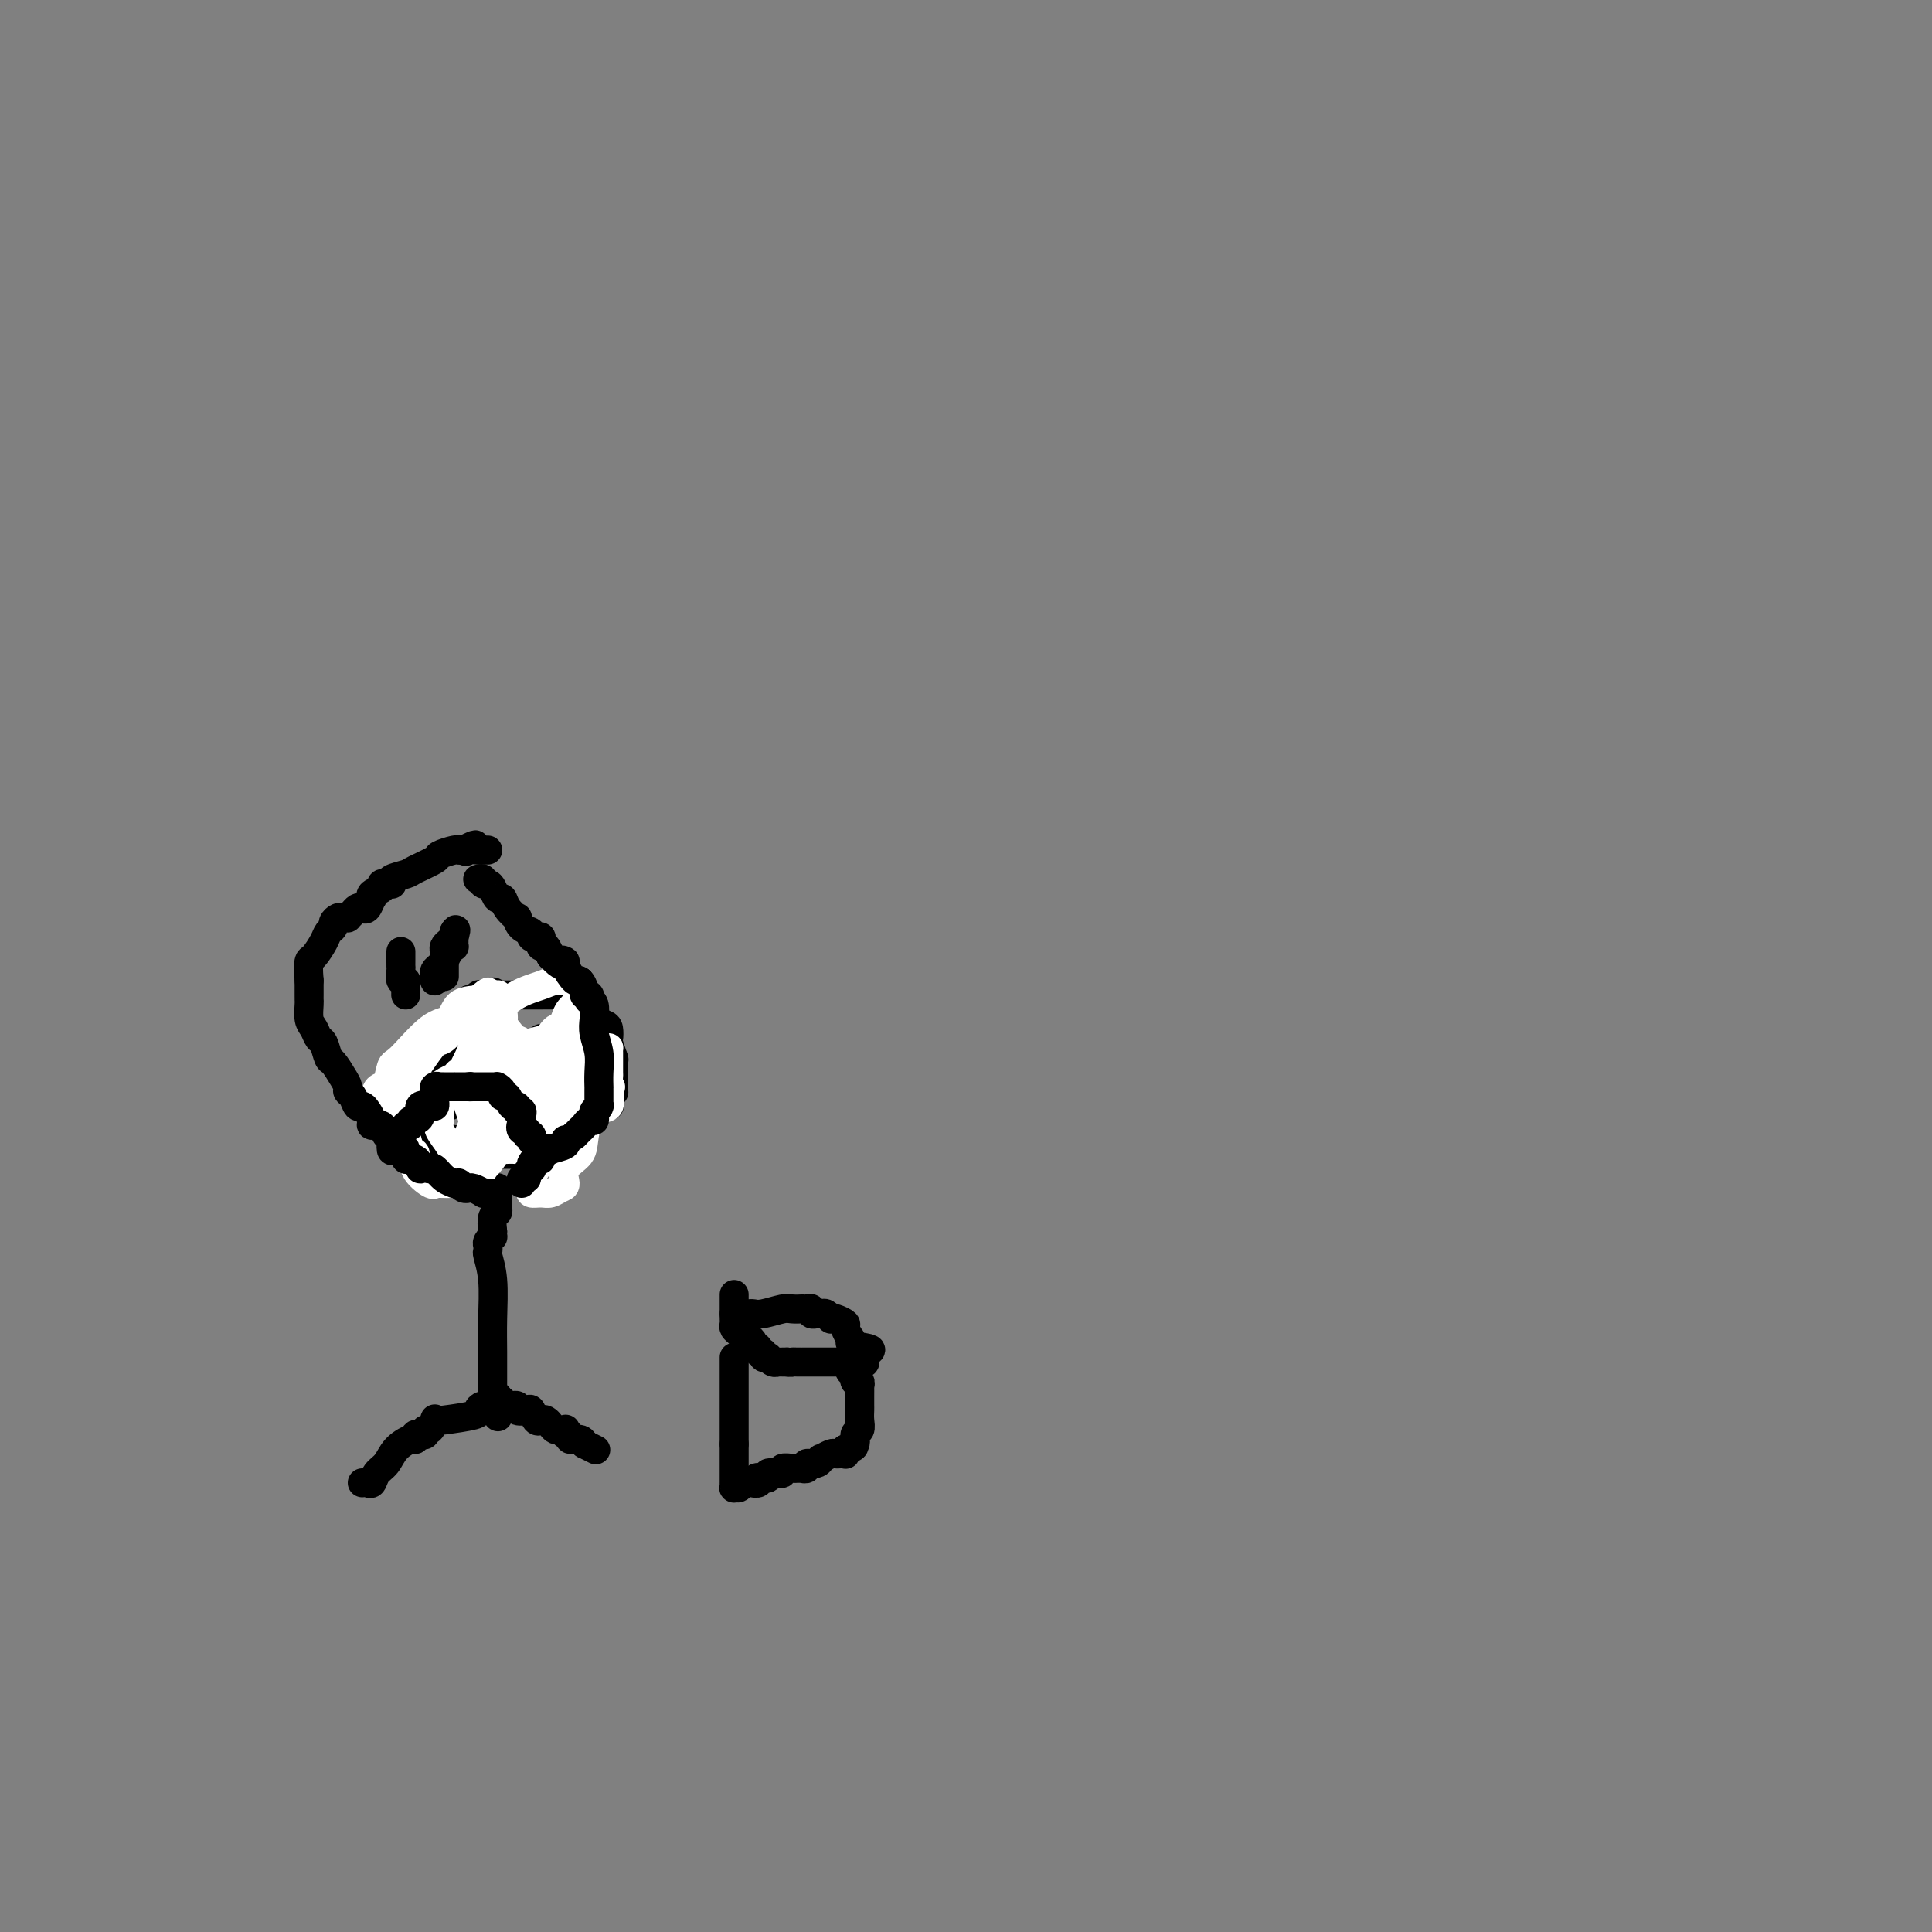 <svg viewBox='0 0 400 400' version='1.1' xmlns='http://www.w3.org/2000/svg' xmlns:xlink='http://www.w3.org/1999/xlink'><rect x="0" y="0" width="400" height="400" fill="#808080" stroke="none"/><g fill='none' stroke='#000000' stroke-width='6' stroke-linecap='round' stroke-linejoin='round'><path d='M90,214c-0.061,-0.444 -0.122,-0.889 0,-1c0.122,-0.111 0.428,0.110 1,0c0.572,-0.110 1.410,-0.552 2,-1c0.590,-0.448 0.932,-0.904 1,-1c0.068,-0.096 -0.140,0.167 0,0c0.140,-0.167 0.626,-0.766 1,-1c0.374,-0.234 0.635,-0.105 1,0c0.365,0.105 0.832,0.186 1,0c0.168,-0.186 0.035,-0.637 0,-1c-0.035,-0.363 0.028,-0.637 0,-1c-0.028,-0.363 -0.147,-0.815 0,-1c0.147,-0.185 0.561,-0.102 1,0c0.439,0.102 0.905,0.223 1,0c0.095,-0.223 -0.181,-0.792 0,-1c0.181,-0.208 0.818,-0.056 1,0c0.182,0.056 -0.091,0.016 0,0c0.091,-0.016 0.545,-0.008 1,0'/><path d='M101,206c1.870,-1.238 1.044,-0.332 1,0c-0.044,0.332 0.695,0.089 1,0c0.305,-0.089 0.177,-0.024 0,0c-0.177,0.024 -0.402,0.006 0,0c0.402,-0.006 1.433,-0.002 2,0c0.567,0.002 0.672,0.000 1,0c0.328,-0.000 0.879,-0.000 1,0c0.121,0.000 -0.188,0.000 0,0c0.188,-0.000 0.875,0.000 1,0c0.125,-0.000 -0.311,-0.000 0,0c0.311,0.000 1.369,0.000 2,0c0.631,-0.000 0.834,-0.001 1,0c0.166,0.001 0.295,0.004 1,0c0.705,-0.004 1.986,-0.016 3,0c1.014,0.016 1.759,0.060 2,0c0.241,-0.060 -0.023,-0.224 0,0c0.023,0.224 0.335,0.834 1,1c0.665,0.166 1.685,-0.114 2,0c0.315,0.114 -0.075,0.622 0,1c0.075,0.378 0.615,0.626 1,1c0.385,0.374 0.615,0.872 1,1c0.385,0.128 0.927,-0.116 1,0c0.073,0.116 -0.321,0.592 0,1c0.321,0.408 1.358,0.747 2,1c0.642,0.253 0.890,0.419 1,1c0.110,0.581 0.081,1.579 0,2c-0.081,0.421 -0.214,0.267 0,1c0.214,0.733 0.775,2.352 1,3c0.225,0.648 0.112,0.324 0,0'/><path d='M127,219c0.155,1.122 0.041,0.927 0,1c-0.041,0.073 -0.011,0.415 0,1c0.011,0.585 0.003,1.414 0,2c-0.003,0.586 0.000,0.928 0,1c-0.000,0.072 -0.004,-0.126 0,0c0.004,0.126 0.015,0.576 0,1c-0.015,0.424 -0.055,0.821 0,1c0.055,0.179 0.204,0.138 0,0c-0.204,-0.138 -0.763,-0.374 -1,0c-0.237,0.374 -0.154,1.357 0,2c0.154,0.643 0.378,0.946 0,1c-0.378,0.054 -1.358,-0.140 -2,0c-0.642,0.140 -0.946,0.615 -1,1c-0.054,0.385 0.140,0.680 0,1c-0.140,0.320 -0.615,0.663 -1,1c-0.385,0.337 -0.679,0.666 -1,1c-0.321,0.334 -0.671,0.671 -1,1c-0.329,0.329 -0.639,0.648 -1,1c-0.361,0.352 -0.772,0.735 -1,1c-0.228,0.265 -0.273,0.410 -1,1c-0.727,0.590 -2.134,1.623 -3,2c-0.866,0.377 -1.189,0.098 -2,0c-0.811,-0.098 -2.111,-0.016 -4,0c-1.889,0.016 -4.369,-0.033 -5,0c-0.631,0.033 0.585,0.150 0,0c-0.585,-0.150 -2.971,-0.566 -4,-1c-1.029,-0.434 -0.700,-0.886 -1,-1c-0.300,-0.114 -1.229,0.110 -2,0c-0.771,-0.110 -1.386,-0.555 -2,-1'/><path d='M94,236c-2.848,-0.476 0.033,-0.166 0,0c-0.033,0.166 -2.979,0.189 -4,0c-1.021,-0.189 -0.116,-0.590 0,-1c0.116,-0.410 -0.558,-0.828 -1,-1c-0.442,-0.172 -0.653,-0.098 -1,0c-0.347,0.098 -0.829,0.219 -1,0c-0.171,-0.219 -0.032,-0.780 0,-1c0.032,-0.220 -0.044,-0.101 0,0c0.044,0.101 0.208,0.182 0,0c-0.208,-0.182 -0.788,-0.627 -1,-1c-0.212,-0.373 -0.057,-0.674 0,-1c0.057,-0.326 0.015,-0.679 0,-1c-0.015,-0.321 -0.004,-0.612 0,-1c0.004,-0.388 0.001,-0.874 0,-1c-0.001,-0.126 0.000,0.107 0,0c-0.000,-0.107 -0.001,-0.555 0,-1c0.001,-0.445 0.004,-0.889 0,-1c-0.004,-0.111 -0.015,0.110 0,0c0.015,-0.110 0.057,-0.550 0,-1c-0.057,-0.450 -0.212,-0.908 0,-1c0.212,-0.092 0.793,0.183 1,0c0.207,-0.183 0.042,-0.822 0,-1c-0.042,-0.178 0.040,0.107 0,0c-0.040,-0.107 -0.203,-0.606 0,-1c0.203,-0.394 0.772,-0.684 1,-1c0.228,-0.316 0.114,-0.658 0,-1'/><path d='M88,220c0.266,-2.084 -0.069,-1.294 0,-1c0.069,0.294 0.543,0.093 1,0c0.457,-0.093 0.896,-0.078 1,0c0.104,0.078 -0.126,0.218 0,0c0.126,-0.218 0.608,-0.794 1,-1c0.392,-0.206 0.695,-0.043 1,0c0.305,0.043 0.611,-0.034 1,0c0.389,0.034 0.861,0.179 1,0c0.139,-0.179 -0.054,-0.683 0,-1c0.054,-0.317 0.354,-0.448 1,-1c0.646,-0.552 1.638,-1.525 2,-2c0.362,-0.475 0.093,-0.453 0,-1c-0.093,-0.547 -0.011,-1.663 0,-2c0.011,-0.337 -0.049,0.106 0,0c0.049,-0.106 0.205,-0.759 0,-1c-0.205,-0.241 -0.773,-0.069 -1,0c-0.227,0.069 -0.114,0.034 0,0'/><path d='M103,246c-0.000,-0.089 -0.000,-0.179 0,0c0.000,0.179 0.001,0.626 0,1c-0.001,0.374 -0.004,0.676 0,1c0.004,0.324 0.015,0.670 0,1c-0.015,0.330 -0.056,0.645 0,1c0.056,0.355 0.207,0.749 0,1c-0.207,0.251 -0.774,0.357 -1,1c-0.226,0.643 -0.113,1.821 0,3'/><path d='M102,255c-0.094,1.570 0.170,0.996 0,1c-0.170,0.004 -0.774,0.588 -1,1c-0.226,0.412 -0.075,0.653 0,1c0.075,0.347 0.073,0.801 0,1c-0.073,0.199 -0.216,0.145 0,1c0.216,0.855 0.790,2.621 1,5c0.210,2.379 0.056,5.373 0,8c-0.056,2.627 -0.015,4.889 0,7c0.015,2.111 0.003,4.072 0,5c-0.003,0.928 0.003,0.822 0,1c-0.003,0.178 -0.015,0.640 0,1c0.015,0.360 0.056,0.619 0,1c-0.056,0.381 -0.211,0.886 0,1c0.211,0.114 0.788,-0.162 1,0c0.212,0.162 0.061,0.760 0,1c-0.061,0.240 -0.030,0.120 0,0'/><path d='M103,290c0.167,5.833 0.083,2.917 0,0'/><path d='M103,290c0.374,-0.121 0.748,-0.242 1,0c0.252,0.242 0.382,0.847 1,1c0.618,0.153 1.724,-0.148 2,0c0.276,0.148 -0.277,0.744 0,1c0.277,0.256 1.384,0.173 2,0c0.616,-0.173 0.743,-0.436 1,0c0.257,0.436 0.646,1.571 1,2c0.354,0.429 0.672,0.153 1,0c0.328,-0.153 0.666,-0.184 1,0c0.334,0.184 0.664,0.584 1,1c0.336,0.416 0.677,0.848 1,1c0.323,0.152 0.627,0.026 1,0c0.373,-0.026 0.816,0.050 1,0c0.184,-0.050 0.108,-0.224 0,0c-0.108,0.224 -0.250,0.847 0,1c0.250,0.153 0.892,-0.165 1,0c0.108,0.165 -0.317,0.814 0,1c0.317,0.186 1.376,-0.090 2,0c0.624,0.090 0.812,0.545 1,1'/><path d='M121,299c3.244,1.622 2.356,1.178 2,1c-0.356,-0.178 -0.178,-0.089 0,0'/><path d='M103,291c-1.141,-0.091 -2.281,-0.181 -3,0c-0.719,0.181 -1.015,0.635 -1,1c0.015,0.365 0.341,0.642 -1,1c-1.341,0.358 -4.349,0.799 -6,1c-1.651,0.201 -1.944,0.163 -2,0c-0.056,-0.163 0.124,-0.450 0,0c-0.124,0.450 -0.554,1.638 -1,2c-0.446,0.362 -0.908,-0.100 -1,0c-0.092,0.100 0.186,0.763 0,1c-0.186,0.237 -0.836,0.048 -1,0c-0.164,-0.048 0.156,0.045 0,0c-0.156,-0.045 -0.790,-0.226 -1,0c-0.210,0.226 0.004,0.861 0,1c-0.004,0.139 -0.225,-0.218 -1,0c-0.775,0.218 -2.105,1.011 -3,2c-0.895,0.989 -1.354,2.174 -2,3c-0.646,0.826 -1.480,1.293 -2,2c-0.520,0.707 -0.727,1.653 -1,2c-0.273,0.347 -0.612,0.093 -1,0c-0.388,-0.093 -0.825,-0.027 -1,0c-0.175,0.027 -0.087,0.013 0,0'/><path d='M103,216c-0.002,0.333 -0.004,0.667 0,1c0.004,0.333 0.015,0.667 0,1c-0.015,0.333 -0.057,0.665 0,1c0.057,0.335 0.211,0.672 0,1c-0.211,0.328 -0.789,0.647 -1,1c-0.211,0.353 -0.057,0.738 0,1c0.057,0.262 0.015,0.399 0,1c-0.015,0.601 -0.004,1.666 0,2c0.004,0.334 0.001,-0.065 0,0c-0.001,0.065 -0.000,0.592 0,1c0.000,0.408 0.000,0.697 0,1c-0.000,0.303 -0.000,0.620 0,1c0.000,0.380 0.000,0.823 0,1c-0.000,0.177 -0.000,0.089 0,0'/><path d='M102,229c-0.167,2.167 -0.083,1.083 0,0'/><path d='M112,215c0.000,0.447 0.000,0.894 0,1c0.000,0.106 0.000,-0.129 0,0c0.000,0.129 0.000,0.623 0,1c-0.000,0.377 0.000,0.637 0,1c0.000,0.363 -0.000,0.828 0,1c0.000,0.172 0.000,0.049 0,0c0.000,-0.049 0.000,-0.025 0,0'/><path d='M112,219c0.000,0.879 0.000,1.076 0,1c-0.000,-0.076 -0.000,-0.424 0,0c0.000,0.424 0.000,1.622 0,2c-0.000,0.378 -0.000,-0.064 0,0c0.000,0.064 0.000,0.633 0,1c-0.000,0.367 -0.000,0.532 0,1c0.000,0.468 0.000,1.238 0,2c-0.000,0.762 -0.001,1.515 0,2c0.001,0.485 0.004,0.703 0,1c-0.004,0.297 -0.015,0.672 0,1c0.015,0.328 0.057,0.610 0,1c-0.057,0.390 -0.211,0.888 0,1c0.211,0.112 0.788,-0.162 1,0c0.212,0.162 0.061,0.761 0,1c-0.061,0.239 -0.030,0.120 0,0'/><path d='M90,233c0.002,-0.188 0.004,-0.376 0,-1c-0.004,-0.624 -0.015,-1.684 0,-2c0.015,-0.316 0.056,0.111 0,0c-0.056,-0.111 -0.208,-0.762 0,-1c0.208,-0.238 0.777,-0.063 1,0c0.223,0.063 0.101,0.014 0,0c-0.101,-0.014 -0.182,0.007 0,0c0.182,-0.007 0.626,-0.040 1,0c0.374,0.040 0.678,0.154 1,0c0.322,-0.154 0.661,-0.577 1,-1'/><path d='M94,228c0.636,-0.713 0.226,0.005 0,0c-0.226,-0.005 -0.266,-0.734 0,-1c0.266,-0.266 0.840,-0.069 1,0c0.160,0.069 -0.093,0.011 0,0c0.093,-0.011 0.533,0.025 1,0c0.467,-0.025 0.961,-0.112 1,0c0.039,0.112 -0.378,0.422 0,0c0.378,-0.422 1.550,-1.577 2,-2c0.450,-0.423 0.176,-0.113 0,0c-0.176,0.113 -0.255,0.030 0,0c0.255,-0.030 0.843,-0.008 1,0c0.157,0.008 -0.116,0.002 0,0c0.116,-0.002 0.623,-0.002 1,0c0.377,0.002 0.626,0.004 1,0c0.374,-0.004 0.874,-0.015 1,0c0.126,0.015 -0.121,0.056 0,0c0.121,-0.056 0.609,-0.207 1,0c0.391,0.207 0.683,0.774 1,1c0.317,0.226 0.658,0.113 1,0'/><path d='M106,226c2.034,-0.415 1.118,-0.451 1,0c-0.118,0.451 0.561,1.389 1,2c0.439,0.611 0.638,0.896 1,1c0.362,0.104 0.885,0.028 1,0c0.115,-0.028 -0.180,-0.007 0,0c0.180,0.007 0.836,0.002 1,0c0.164,-0.002 -0.163,-0.001 0,0c0.163,0.001 0.817,0.000 1,0c0.183,-0.000 -0.106,-0.000 0,0c0.106,0.000 0.607,0.000 1,0c0.393,-0.000 0.679,-0.000 1,0c0.321,0.000 0.677,0.000 1,0c0.323,-0.000 0.612,-0.000 1,0c0.388,0.000 0.873,0.000 1,0c0.127,-0.000 -0.106,-0.001 0,0c0.106,0.001 0.550,0.003 1,0c0.450,-0.003 0.904,-0.011 1,0c0.096,0.011 -0.166,0.041 0,0c0.166,-0.041 0.762,-0.155 1,0c0.238,0.155 0.119,0.577 0,1'/><path d='M155,272c0.306,-0.030 0.611,-0.061 1,0c0.389,0.061 0.860,0.212 2,0c1.140,-0.212 2.949,-0.789 4,-1c1.051,-0.211 1.343,-0.058 2,0c0.657,0.058 1.677,0.019 2,0c0.323,-0.019 -0.053,-0.019 0,0c0.053,0.019 0.535,0.058 1,0c0.465,-0.058 0.912,-0.211 1,0c0.088,0.211 -0.184,0.788 0,1c0.184,0.212 0.824,0.061 1,0c0.176,-0.061 -0.111,-0.030 0,0c0.111,0.030 0.620,0.060 1,0c0.380,-0.060 0.631,-0.209 1,0c0.369,0.209 0.854,0.776 1,1c0.146,0.224 -0.048,0.106 0,0c0.048,-0.106 0.339,-0.201 1,0c0.661,0.201 1.694,0.697 2,1c0.306,0.303 -0.114,0.411 0,1c0.114,0.589 0.761,1.659 1,2c0.239,0.341 0.068,-0.045 0,0c-0.068,0.045 -0.034,0.523 0,1'/></g>
<g fill='none' stroke='#FFFFFF' stroke-width='6' stroke-linecap='round' stroke-linejoin='round'><path d='M113,228c-0.115,0.089 -0.230,0.178 -1,0c-0.770,-0.178 -2.196,-0.624 -3,-1c-0.804,-0.376 -0.986,-0.682 -1,-1c-0.014,-0.318 0.139,-0.650 0,-1c-0.139,-0.350 -0.569,-0.720 -1,-1c-0.431,-0.280 -0.862,-0.470 -1,-1c-0.138,-0.530 0.015,-1.399 0,-2c-0.015,-0.601 -0.200,-0.935 0,-1c0.200,-0.065 0.786,0.137 1,0c0.214,-0.137 0.057,-0.614 0,-1c-0.057,-0.386 -0.015,-0.681 0,-1c0.015,-0.319 0.004,-0.663 0,-1c-0.004,-0.337 -0.002,-0.669 0,-1'/><path d='M107,216c0.215,-1.238 0.752,-0.332 1,0c0.248,0.332 0.206,0.089 1,0c0.794,-0.089 2.423,-0.025 3,0c0.577,0.025 0.102,0.010 1,0c0.898,-0.010 3.169,-0.014 4,0c0.831,0.014 0.222,0.047 0,0c-0.222,-0.047 -0.058,-0.175 0,0c0.058,0.175 0.010,0.653 0,1c-0.010,0.347 0.018,0.564 0,1c-0.018,0.436 -0.081,1.090 0,2c0.081,0.910 0.305,2.076 0,3c-0.305,0.924 -1.140,1.607 -2,2c-0.860,0.393 -1.745,0.498 -2,1c-0.255,0.502 0.120,1.403 0,2c-0.120,0.597 -0.735,0.892 -1,1c-0.265,0.108 -0.179,0.029 0,0c0.179,-0.029 0.450,-0.008 0,0c-0.450,0.008 -1.622,0.002 -2,0c-0.378,-0.002 0.039,0.001 0,0c-0.039,-0.001 -0.532,-0.006 -1,0c-0.468,0.006 -0.910,0.021 -1,0c-0.090,-0.021 0.171,-0.079 0,0c-0.171,0.079 -0.775,0.295 -1,0c-0.225,-0.295 -0.071,-1.102 0,-2c0.071,-0.898 0.060,-1.889 0,-3c-0.060,-1.111 -0.167,-2.344 0,-3c0.167,-0.656 0.608,-0.737 1,-1c0.392,-0.263 0.734,-0.710 1,-1c0.266,-0.290 0.456,-0.424 1,-1c0.544,-0.576 1.441,-1.593 2,-2c0.559,-0.407 0.779,-0.203 1,0'/><path d='M113,216c1.127,-0.745 0.943,-0.107 1,0c0.057,0.107 0.355,-0.316 1,0c0.645,0.316 1.636,1.370 2,2c0.364,0.630 0.100,0.834 0,2c-0.100,1.166 -0.037,3.292 0,5c0.037,1.708 0.049,2.998 0,4c-0.049,1.002 -0.158,1.718 -1,3c-0.842,1.282 -2.415,3.132 -3,4c-0.585,0.868 -0.180,0.754 0,1c0.180,0.246 0.136,0.851 0,1c-0.136,0.149 -0.365,-0.159 -1,0c-0.635,0.159 -1.677,0.783 -2,1c-0.323,0.217 0.071,0.027 0,0c-0.071,-0.027 -0.608,0.110 -1,0c-0.392,-0.110 -0.638,-0.467 -1,-1c-0.362,-0.533 -0.840,-1.241 -1,-3c-0.160,-1.759 -0.003,-4.569 0,-6c0.003,-1.431 -0.147,-1.481 0,-3c0.147,-1.519 0.592,-4.506 1,-6c0.408,-1.494 0.781,-1.497 1,-2c0.219,-0.503 0.286,-1.508 1,-2c0.714,-0.492 2.076,-0.471 3,-1c0.924,-0.529 1.409,-1.607 2,-2c0.591,-0.393 1.286,-0.102 2,0c0.714,0.102 1.445,0.016 2,0c0.555,-0.016 0.934,0.037 1,0c0.066,-0.037 -0.181,-0.165 0,0c0.181,0.165 0.791,0.621 1,1c0.209,0.379 0.018,0.679 0,2c-0.018,1.321 0.138,3.663 0,5c-0.138,1.337 -0.569,1.668 -1,2'/><path d='M120,223c-0.128,2.013 -0.947,2.046 -2,3c-1.053,0.954 -2.339,2.829 -3,4c-0.661,1.171 -0.697,1.638 -1,2c-0.303,0.362 -0.874,0.619 -1,1c-0.126,0.381 0.191,0.887 0,1c-0.191,0.113 -0.891,-0.165 -1,0c-0.109,0.165 0.373,0.774 0,1c-0.373,0.226 -1.603,0.069 -2,0c-0.397,-0.069 0.037,-0.051 0,0c-0.037,0.051 -0.546,0.133 -1,0c-0.454,-0.133 -0.852,-0.482 -1,-1c-0.148,-0.518 -0.044,-1.207 0,-2c0.044,-0.793 0.028,-1.691 0,-3c-0.028,-1.309 -0.068,-3.030 0,-4c0.068,-0.970 0.243,-1.188 1,-2c0.757,-0.812 2.097,-2.218 3,-3c0.903,-0.782 1.371,-0.940 2,-1c0.629,-0.060 1.420,-0.022 2,0c0.580,0.022 0.949,0.027 1,0c0.051,-0.027 -0.217,-0.086 0,0c0.217,0.086 0.920,0.318 1,1c0.080,0.682 -0.464,1.814 -1,3c-0.536,1.186 -1.065,2.425 -2,4c-0.935,1.575 -2.275,3.487 -3,5c-0.725,1.513 -0.836,2.626 -1,3c-0.164,0.374 -0.380,0.009 -1,0c-0.620,-0.009 -1.644,0.337 -2,1c-0.356,0.663 -0.044,1.642 0,2c0.044,0.358 -0.180,0.097 -1,0c-0.820,-0.097 -2.234,-0.028 -3,0c-0.766,0.028 -0.883,0.014 -1,0'/><path d='M103,238c-1.193,0.578 -0.175,0.525 0,0c0.175,-0.525 -0.491,-1.520 -1,-2c-0.509,-0.480 -0.860,-0.444 -1,-1c-0.140,-0.556 -0.069,-1.705 0,-3c0.069,-1.295 0.138,-2.735 0,-3c-0.138,-0.265 -0.482,0.647 0,0c0.482,-0.647 1.789,-2.853 2,-4c0.211,-1.147 -0.673,-1.237 0,-2c0.673,-0.763 2.902,-2.200 4,-3c1.098,-0.800 1.066,-0.964 1,-1c-0.066,-0.036 -0.167,0.058 0,0c0.167,-0.058 0.603,-0.266 1,-1c0.397,-0.734 0.755,-1.995 1,-2c0.245,-0.005 0.377,1.245 0,3c-0.377,1.755 -1.263,4.014 -2,6c-0.737,1.986 -1.325,3.699 -2,5c-0.675,1.301 -1.437,2.190 -2,3c-0.563,0.810 -0.928,1.542 -1,2c-0.072,0.458 0.148,0.644 0,1c-0.148,0.356 -0.666,0.883 -1,1c-0.334,0.117 -0.486,-0.175 -1,0c-0.514,0.175 -1.392,0.819 -2,0c-0.608,-0.819 -0.945,-3.099 -1,-4c-0.055,-0.901 0.174,-0.424 0,-1c-0.174,-0.576 -0.751,-2.207 -1,-3c-0.249,-0.793 -0.170,-0.749 0,-1c0.170,-0.251 0.430,-0.798 1,-2c0.570,-1.202 1.448,-3.058 2,-4c0.552,-0.942 0.776,-0.971 1,-1'/><path d='M101,221c1.039,-1.626 1.637,-1.693 2,-2c0.363,-0.307 0.490,-0.856 1,-1c0.510,-0.144 1.403,0.118 2,0c0.597,-0.118 0.899,-0.615 1,-1c0.101,-0.385 0.001,-0.659 0,0c-0.001,0.659 0.099,2.250 0,4c-0.099,1.750 -0.395,3.660 -1,6c-0.605,2.340 -1.519,5.110 -2,7c-0.481,1.890 -0.527,2.899 -1,4c-0.473,1.101 -1.371,2.295 -2,3c-0.629,0.705 -0.990,0.923 -1,1c-0.010,0.077 0.330,0.014 0,0c-0.330,-0.014 -1.332,0.022 -2,0c-0.668,-0.022 -1.004,-0.102 -1,0c0.004,0.102 0.347,0.385 0,0c-0.347,-0.385 -1.385,-1.439 -2,-2c-0.615,-0.561 -0.806,-0.631 -1,-1c-0.194,-0.369 -0.391,-1.039 -1,-2c-0.609,-0.961 -1.630,-2.215 -2,-3c-0.370,-0.785 -0.088,-1.103 0,-2c0.088,-0.897 -0.017,-2.373 0,-3c0.017,-0.627 0.156,-0.405 0,-1c-0.156,-0.595 -0.608,-2.005 0,-3c0.608,-0.995 2.275,-1.573 3,-2c0.725,-0.427 0.506,-0.703 1,-1c0.494,-0.297 1.699,-0.616 2,-1c0.301,-0.384 -0.304,-0.834 0,-1c0.304,-0.166 1.515,-0.047 2,0c0.485,0.047 0.242,0.024 0,0'/><path d='M99,220c1.179,-0.975 0.127,-0.913 0,-1c-0.127,-0.087 0.671,-0.323 1,0c0.329,0.323 0.189,1.204 0,3c-0.189,1.796 -0.429,4.506 -1,7c-0.571,2.494 -1.475,4.773 -2,6c-0.525,1.227 -0.673,1.401 -1,3c-0.327,1.599 -0.834,4.624 -1,6c-0.166,1.376 0.007,1.103 0,1c-0.007,-0.103 -0.196,-0.036 -1,0c-0.804,0.036 -2.225,0.041 -3,0c-0.775,-0.041 -0.904,-0.128 -1,0c-0.096,0.128 -0.158,0.470 -1,0c-0.842,-0.470 -2.463,-1.753 -3,-3c-0.537,-1.247 0.010,-2.458 0,-3c-0.010,-0.542 -0.577,-0.415 -1,-1c-0.423,-0.585 -0.703,-1.881 -1,-3c-0.297,-1.119 -0.610,-2.060 -1,-3c-0.390,-0.940 -0.858,-1.880 -1,-3c-0.142,-1.120 0.041,-2.422 0,-3c-0.041,-0.578 -0.305,-0.434 0,-1c0.305,-0.566 1.178,-1.843 2,-3c0.822,-1.157 1.591,-2.194 2,-3c0.409,-0.806 0.456,-1.381 1,-2c0.544,-0.619 1.584,-1.283 3,-2c1.416,-0.717 3.208,-1.488 4,-2c0.792,-0.512 0.583,-0.766 1,-1c0.417,-0.234 1.458,-0.448 2,-1c0.542,-0.552 0.583,-1.444 1,-2c0.417,-0.556 1.208,-0.778 2,-1'/><path d='M100,208c2.736,-3.028 0.576,-1.597 0,-1c-0.576,0.597 0.433,0.359 1,0c0.567,-0.359 0.691,-0.838 1,-1c0.309,-0.162 0.802,-0.008 1,0c0.198,0.008 0.101,-0.131 0,0c-0.101,0.131 -0.207,0.532 0,1c0.207,0.468 0.728,1.003 1,2c0.272,0.997 0.295,2.458 0,3c-0.295,0.542 -0.906,0.167 -1,1c-0.094,0.833 0.331,2.873 0,4c-0.331,1.127 -1.417,1.339 -2,2c-0.583,0.661 -0.661,1.771 -2,3c-1.339,1.229 -3.938,2.578 -6,3c-2.062,0.422 -3.587,-0.083 -5,0c-1.413,0.083 -2.713,0.756 -4,1c-1.287,0.244 -2.563,0.061 -3,0c-0.437,-0.061 -0.037,0.002 0,0c0.037,-0.002 -0.288,-0.068 -1,0c-0.712,0.068 -1.810,0.269 -2,0c-0.190,-0.269 0.528,-1.008 1,-1c0.472,0.008 0.697,0.761 1,0c0.303,-0.761 0.684,-3.037 1,-4c0.316,-0.963 0.565,-0.612 2,-2c1.435,-1.388 4.055,-4.517 6,-6c1.945,-1.483 3.216,-1.322 4,-2c0.784,-0.678 1.081,-2.194 2,-3c0.919,-0.806 2.459,-0.903 4,-1'/><path d='M99,207c3.472,-3.025 1.653,-1.089 1,0c-0.653,1.089 -0.140,1.331 0,2c0.140,0.669 -0.093,1.764 0,2c0.093,0.236 0.512,-0.388 0,1c-0.512,1.388 -1.953,4.788 -3,7c-1.047,2.212 -1.698,3.235 -2,4c-0.302,0.765 -0.253,1.273 -1,2c-0.747,0.727 -2.290,1.673 -3,2c-0.710,0.327 -0.586,0.034 -1,0c-0.414,-0.034 -1.365,0.191 -2,0c-0.635,-0.191 -0.954,-0.797 -1,-1c-0.046,-0.203 0.180,-0.003 0,0c-0.180,0.003 -0.766,-0.191 -1,-1c-0.234,-0.809 -0.116,-2.232 0,-3c0.116,-0.768 0.230,-0.882 1,-2c0.770,-1.118 2.195,-3.242 3,-4c0.805,-0.758 0.988,-0.151 2,-1c1.012,-0.849 2.852,-3.156 4,-4c1.148,-0.844 1.604,-0.226 2,0c0.396,0.226 0.733,0.061 1,0c0.267,-0.061 0.464,-0.016 1,0c0.536,0.016 1.412,0.004 2,0c0.588,-0.004 0.887,-0.001 1,0c0.113,0.001 0.039,-0.001 0,0c-0.039,0.001 -0.045,0.003 0,0c0.045,-0.003 0.140,-0.012 1,1c0.860,1.012 2.485,3.045 3,4c0.515,0.955 -0.078,0.833 0,1c0.078,0.167 0.829,0.622 1,1c0.171,0.378 -0.237,0.679 0,1c0.237,0.321 1.118,0.660 2,1'/><path d='M110,220c1.044,1.267 -0.347,-0.067 0,0c0.347,0.067 2.432,1.535 3,2c0.568,0.465 -0.381,-0.072 0,0c0.381,0.072 2.091,0.754 3,1c0.909,0.246 1.017,0.056 1,0c-0.017,-0.056 -0.159,0.023 0,0c0.159,-0.023 0.620,-0.149 1,0c0.380,0.149 0.678,0.573 1,0c0.322,-0.573 0.667,-2.143 1,-3c0.333,-0.857 0.653,-1.000 1,-1c0.347,-0.000 0.720,0.143 1,0c0.280,-0.143 0.467,-0.571 1,-1c0.533,-0.429 1.411,-0.860 2,-1c0.589,-0.140 0.890,0.012 1,0c0.110,-0.012 0.030,-0.186 0,0c-0.030,0.186 -0.009,0.733 0,1c0.009,0.267 0.005,0.255 0,1c-0.005,0.745 -0.011,2.248 0,3c0.011,0.752 0.038,0.753 0,1c-0.038,0.247 -0.140,0.741 0,2c0.140,1.259 0.524,3.284 0,4c-0.524,0.716 -1.954,0.122 -3,1c-1.046,0.878 -1.708,3.229 -2,5c-0.292,1.771 -0.214,2.962 -1,4c-0.786,1.038 -2.437,1.924 -3,3c-0.563,1.076 -0.039,2.342 0,3c0.039,0.658 -0.407,0.710 -1,1c-0.593,0.290 -1.334,0.820 -2,1c-0.666,0.180 -1.256,0.010 -2,0c-0.744,-0.010 -1.641,0.140 -2,0c-0.359,-0.140 -0.179,-0.570 0,-1'/><path d='M110,246c-1.073,-0.238 -0.257,-1.333 0,-2c0.257,-0.667 -0.046,-0.905 0,-1c0.046,-0.095 0.439,-0.046 1,-1c0.561,-0.954 1.288,-2.910 2,-4c0.712,-1.090 1.409,-1.314 2,-2c0.591,-0.686 1.077,-1.833 2,-3c0.923,-1.167 2.284,-2.355 3,-3c0.716,-0.645 0.788,-0.746 1,-1c0.212,-0.254 0.564,-0.660 1,-1c0.436,-0.340 0.957,-0.613 1,-1c0.043,-0.387 -0.392,-0.888 0,-1c0.392,-0.112 1.610,0.166 2,0c0.390,-0.166 -0.048,-0.777 0,-1c0.048,-0.223 0.583,-0.060 1,0c0.417,0.060 0.718,0.016 0,0c-0.718,-0.016 -2.454,-0.005 -3,0c-0.546,0.005 0.100,0.003 -1,0c-1.100,-0.003 -3.944,-0.007 -5,0c-1.056,0.007 -0.322,0.024 0,0c0.322,-0.024 0.233,-0.089 0,0c-0.233,0.089 -0.609,0.333 -1,0c-0.391,-0.333 -0.797,-1.244 -1,-3c-0.203,-1.756 -0.205,-4.358 0,-6c0.205,-1.642 0.616,-2.324 1,-3c0.384,-0.676 0.742,-1.346 1,-2c0.258,-0.654 0.416,-1.291 1,-2c0.584,-0.709 1.596,-1.488 2,-2c0.404,-0.512 0.202,-0.756 0,-1'/><path d='M120,206c0.779,-2.657 0.228,-1.301 0,-1c-0.228,0.301 -0.131,-0.453 0,-1c0.131,-0.547 0.297,-0.888 0,-1c-0.297,-0.112 -1.057,0.006 -2,0c-0.943,-0.006 -2.067,-0.134 -3,0c-0.933,0.134 -1.673,0.531 -3,1c-1.327,0.469 -3.242,1.011 -5,2c-1.758,0.989 -3.359,2.425 -4,3c-0.641,0.575 -0.320,0.287 0,0'/></g>
<g fill='none' stroke='#000000' stroke-width='6' stroke-linecap='round' stroke-linejoin='round'><path d='M102,247c0.079,-0.002 0.158,-0.004 0,0c-0.158,0.004 -0.554,0.015 -1,0c-0.446,-0.015 -0.942,-0.057 -1,0c-0.058,0.057 0.321,0.212 0,0c-0.321,-0.212 -1.344,-0.793 -2,-1c-0.656,-0.207 -0.947,-0.041 -1,0c-0.053,0.041 0.130,-0.041 0,0c-0.130,0.041 -0.575,0.207 -1,0c-0.425,-0.207 -0.830,-0.787 -1,-1c-0.170,-0.213 -0.104,-0.059 0,0c0.104,0.059 0.245,0.022 0,0c-0.245,-0.022 -0.878,-0.031 -1,0c-0.122,0.031 0.266,0.101 0,0c-0.266,-0.101 -1.187,-0.373 -2,-1c-0.813,-0.627 -1.518,-1.608 -2,-2c-0.482,-0.392 -0.741,-0.196 -1,0'/><path d='M89,242c-2.438,-0.644 -2.033,0.247 -2,0c0.033,-0.247 -0.307,-1.633 -1,-2c-0.693,-0.367 -1.741,0.286 -2,0c-0.259,-0.286 0.270,-1.511 0,-2c-0.270,-0.489 -1.339,-0.240 -2,0c-0.661,0.240 -0.912,0.473 -1,0c-0.088,-0.473 -0.011,-1.651 0,-2c0.011,-0.349 -0.043,0.131 0,0c0.043,-0.131 0.184,-0.874 0,-1c-0.184,-0.126 -0.693,0.366 -1,0c-0.307,-0.366 -0.411,-1.591 -1,-2c-0.589,-0.409 -1.663,-0.003 -2,0c-0.337,0.003 0.065,-0.398 0,-1c-0.065,-0.602 -0.596,-1.404 -1,-2c-0.404,-0.596 -0.682,-0.985 -1,-1c-0.318,-0.015 -0.676,0.345 -1,0c-0.324,-0.345 -0.615,-1.396 -1,-2c-0.385,-0.604 -0.862,-0.762 -1,-1c-0.138,-0.238 0.065,-0.558 0,-1c-0.065,-0.442 -0.399,-1.006 -1,-2c-0.601,-0.994 -1.470,-2.416 -2,-3c-0.530,-0.584 -0.720,-0.329 -1,-1c-0.280,-0.671 -0.649,-2.267 -1,-3c-0.351,-0.733 -0.682,-0.602 -1,-1c-0.318,-0.398 -0.621,-1.324 -1,-2c-0.379,-0.676 -0.834,-1.102 -1,-2c-0.166,-0.898 -0.045,-2.268 0,-3c0.045,-0.732 0.012,-0.825 0,-1c-0.012,-0.175 -0.003,-0.432 0,-1c0.003,-0.568 0.001,-1.448 0,-2c-0.001,-0.552 -0.000,-0.776 0,-1'/><path d='M64,203c-0.186,-2.433 -0.151,-3.517 0,-4c0.151,-0.483 0.418,-0.367 1,-1c0.582,-0.633 1.480,-2.016 2,-3c0.520,-0.984 0.664,-1.570 1,-2c0.336,-0.430 0.865,-0.704 1,-1c0.135,-0.296 -0.122,-0.615 0,-1c0.122,-0.385 0.624,-0.838 1,-1c0.376,-0.162 0.625,-0.033 1,0c0.375,0.033 0.874,-0.030 1,0c0.126,0.030 -0.121,0.154 0,0c0.121,-0.154 0.610,-0.585 1,-1c0.390,-0.415 0.679,-0.814 1,-1c0.321,-0.186 0.672,-0.158 1,0c0.328,0.158 0.631,0.446 1,0c0.369,-0.446 0.802,-1.626 1,-2c0.198,-0.374 0.161,0.057 0,0c-0.161,-0.057 -0.446,-0.604 0,-1c0.446,-0.396 1.623,-0.641 2,-1c0.377,-0.359 -0.045,-0.831 0,-1c0.045,-0.169 0.558,-0.034 1,0c0.442,0.034 0.812,-0.031 1,0c0.188,0.031 0.195,0.159 0,0c-0.195,-0.159 -0.591,-0.606 0,-1c0.591,-0.394 2.169,-0.736 3,-1c0.831,-0.264 0.917,-0.449 2,-1c1.083,-0.551 3.165,-1.468 4,-2c0.835,-0.532 0.423,-0.678 1,-1c0.577,-0.322 2.144,-0.818 3,-1c0.856,-0.182 1.000,-0.049 1,0c0.000,0.049 -0.143,0.014 0,0c0.143,-0.014 0.571,-0.007 1,0'/><path d='M96,176c4.122,-2.166 1.927,-0.580 1,0c-0.927,0.580 -0.584,0.155 0,0c0.584,-0.155 1.411,-0.042 2,0c0.589,0.042 0.941,0.011 1,0c0.059,-0.011 -0.177,-0.003 0,0c0.177,0.003 0.765,0.001 1,0c0.235,-0.001 0.118,-0.000 0,0'/><path d='M99,182c0.032,-0.008 0.064,-0.017 0,0c-0.064,0.017 -0.224,0.059 0,0c0.224,-0.059 0.834,-0.218 1,0c0.166,0.218 -0.110,0.813 0,1c0.110,0.187 0.606,-0.036 1,0c0.394,0.036 0.688,0.329 1,1c0.312,0.671 0.644,1.719 1,2c0.356,0.281 0.738,-0.205 1,0c0.262,0.205 0.404,1.101 1,2c0.596,0.899 1.648,1.800 2,2c0.352,0.200 0.006,-0.300 0,0c-0.006,0.300 0.328,1.400 1,2c0.672,0.600 1.683,0.699 2,1c0.317,0.301 -0.059,0.803 0,1c0.059,0.197 0.555,0.090 1,0c0.445,-0.090 0.840,-0.162 1,0c0.160,0.162 0.084,0.559 0,1c-0.084,0.441 -0.176,0.926 0,1c0.176,0.074 0.622,-0.265 1,0c0.378,0.265 0.689,1.132 1,2'/><path d='M114,198c2.705,2.704 1.967,1.465 2,1c0.033,-0.465 0.836,-0.157 1,0c0.164,0.157 -0.311,0.161 0,1c0.311,0.839 1.408,2.511 2,3c0.592,0.489 0.681,-0.205 1,0c0.319,0.205 0.869,1.308 1,2c0.131,0.692 -0.157,0.971 0,1c0.157,0.029 0.760,-0.193 1,0c0.240,0.193 0.116,0.802 0,1c-0.116,0.198 -0.223,-0.016 0,0c0.223,0.016 0.778,0.261 1,1c0.222,0.739 0.112,1.971 0,3c-0.112,1.029 -0.226,1.854 0,3c0.226,1.146 0.793,2.612 1,4c0.207,1.388 0.056,2.699 0,4c-0.056,1.301 -0.015,2.591 0,3c0.015,0.409 0.004,-0.062 0,0c-0.004,0.062 0.000,0.657 0,1c-0.000,0.343 -0.004,0.435 0,1c0.004,0.565 0.015,1.604 0,2c-0.015,0.396 -0.056,0.149 0,0c0.056,-0.149 0.208,-0.198 0,0c-0.208,0.198 -0.777,0.645 -1,1c-0.223,0.355 -0.101,0.620 0,1c0.101,0.380 0.182,0.875 0,1c-0.182,0.125 -0.626,-0.121 -1,0c-0.374,0.121 -0.678,0.610 -1,1c-0.322,0.390 -0.664,0.683 -1,1c-0.336,0.317 -0.668,0.659 -1,1'/><path d='M119,235c-1.278,1.110 -1.972,0.884 -2,1c-0.028,0.116 0.610,0.575 0,1c-0.610,0.425 -2.467,0.817 -3,1c-0.533,0.183 0.260,0.157 0,0c-0.260,-0.157 -1.573,-0.444 -2,0c-0.427,0.444 0.030,1.621 0,2c-0.030,0.379 -0.548,-0.039 -1,0c-0.452,0.039 -0.838,0.536 -1,1c-0.162,0.464 -0.100,0.894 0,1c0.100,0.106 0.237,-0.111 0,0c-0.237,0.111 -0.848,0.552 -1,1c-0.152,0.448 0.155,0.904 0,1c-0.155,0.096 -0.773,-0.166 -1,0c-0.227,0.166 -0.065,0.762 0,1c0.065,0.238 0.032,0.119 0,0'/><path d='M83,197c0.000,0.446 0.000,0.892 0,1c-0.000,0.108 -0.001,-0.121 0,0c0.001,0.121 0.004,0.592 0,1c-0.004,0.408 -0.015,0.753 0,1c0.015,0.247 0.057,0.395 0,1c-0.057,0.605 -0.211,1.669 0,2c0.211,0.331 0.789,-0.069 1,0c0.211,0.069 0.057,0.606 0,1c-0.057,0.394 -0.015,0.645 0,1c0.015,0.355 0.004,0.816 0,1c-0.004,0.184 -0.002,0.092 0,0'/><path d='M90,203c-0.006,0.089 -0.012,0.177 0,0c0.012,-0.177 0.041,-0.620 0,-1c-0.041,-0.380 -0.152,-0.697 0,-1c0.152,-0.303 0.566,-0.593 1,-1c0.434,-0.407 0.887,-0.931 1,-1c0.113,-0.069 -0.113,0.319 0,0c0.113,-0.319 0.566,-1.343 1,-2c0.434,-0.657 0.848,-0.945 1,-1c0.152,-0.055 0.041,0.125 0,0c-0.041,-0.125 -0.011,-0.556 0,-1c0.011,-0.444 0.003,-0.903 0,-1c-0.003,-0.097 -0.001,0.166 0,0c0.001,-0.166 0.000,-0.762 0,-1c-0.000,-0.238 -0.000,-0.119 0,0'/><path d='M94,193c0.663,-1.368 0.321,0.210 0,1c-0.321,0.790 -0.622,0.790 -1,1c-0.378,0.210 -0.833,0.630 -1,1c-0.167,0.370 -0.045,0.689 0,1c0.045,0.311 0.012,0.612 0,1c-0.012,0.388 -0.003,0.861 0,1c0.003,0.139 0.001,-0.055 0,0c-0.001,0.055 -0.000,0.361 0,1c0.000,0.639 0.000,1.611 0,2c-0.000,0.389 -0.000,0.194 0,0'/><path d='M84,233c0.453,0.113 0.906,0.226 1,0c0.094,-0.226 -0.171,-0.793 0,-1c0.171,-0.207 0.777,-0.056 1,0c0.223,0.056 0.064,0.016 0,0c-0.064,-0.016 -0.032,-0.008 0,0'/><path d='M86,232c0.564,-0.261 0.974,-0.413 1,-1c0.026,-0.587 -0.333,-1.610 0,-2c0.333,-0.390 1.357,-0.147 2,0c0.643,0.147 0.905,0.198 1,0c0.095,-0.198 0.025,-0.645 0,-1c-0.025,-0.355 -0.003,-0.617 0,-1c0.003,-0.383 -0.014,-0.887 0,-1c0.014,-0.113 0.058,0.166 0,0c-0.058,-0.166 -0.218,-0.777 0,-1c0.218,-0.223 0.815,-0.060 1,0c0.185,0.060 -0.043,0.016 0,0c0.043,-0.016 0.355,-0.004 1,0c0.645,0.004 1.622,0.001 2,0c0.378,-0.001 0.157,-0.000 0,0c-0.157,0.000 -0.249,0.000 0,0c0.249,-0.000 0.840,-0.000 1,0c0.160,0.000 -0.111,0.000 0,0c0.111,-0.000 0.603,-0.000 1,0c0.397,0.000 0.698,0.000 1,0'/><path d='M97,225c1.040,-0.155 0.139,-0.041 0,0c-0.139,0.041 0.484,0.011 1,0c0.516,-0.011 0.926,-0.003 1,0c0.074,0.003 -0.188,0.001 0,0c0.188,-0.001 0.824,-0.000 1,0c0.176,0.000 -0.110,0.000 0,0c0.110,-0.000 0.617,-0.001 1,0c0.383,0.001 0.643,0.003 1,0c0.357,-0.003 0.813,-0.011 1,0c0.187,0.011 0.106,0.039 0,0c-0.106,-0.039 -0.236,-0.146 0,0c0.236,0.146 0.838,0.546 1,1c0.162,0.454 -0.115,0.963 0,1c0.115,0.037 0.623,-0.397 1,0c0.377,0.397 0.623,1.626 1,2c0.377,0.374 0.886,-0.106 1,0c0.114,0.106 -0.166,0.798 0,1c0.166,0.202 0.776,-0.086 1,0c0.224,0.086 0.060,0.545 0,1c-0.060,0.455 -0.016,0.905 0,1c0.016,0.095 0.004,-0.167 0,0c-0.004,0.167 -0.001,0.762 0,1c0.001,0.238 0.001,0.119 0,0'/><path d='M108,233c0.791,1.172 0.268,0.103 0,0c-0.268,-0.103 -0.282,0.761 0,1c0.282,0.239 0.860,-0.146 1,0c0.140,0.146 -0.158,0.823 0,1c0.158,0.177 0.773,-0.145 1,0c0.227,0.145 0.065,0.756 0,1c-0.065,0.244 -0.032,0.122 0,0'/><path d='M152,268c0.000,0.444 0.000,0.889 0,1c0.000,0.111 0.000,-0.111 0,0c0.000,0.111 0.000,0.556 0,1c0.000,0.444 0.000,0.889 0,1c0.000,0.111 -0.000,-0.111 0,0c0.000,0.111 0.000,0.556 0,1'/><path d='M152,272c-0.003,0.798 -0.012,0.792 0,1c0.012,0.208 0.044,0.629 0,1c-0.044,0.371 -0.166,0.691 0,1c0.166,0.309 0.619,0.608 1,1c0.381,0.392 0.689,0.876 1,1c0.311,0.124 0.623,-0.111 1,0c0.377,0.111 0.818,0.570 1,1c0.182,0.430 0.105,0.832 0,1c-0.105,0.168 -0.240,0.101 0,0c0.240,-0.101 0.853,-0.237 1,0c0.147,0.237 -0.172,0.847 0,1c0.172,0.153 0.833,-0.151 1,0c0.167,0.151 -0.162,0.759 0,1c0.162,0.241 0.813,0.117 1,0c0.187,-0.117 -0.091,-0.228 0,0c0.091,0.228 0.549,0.793 1,1c0.451,0.207 0.894,0.055 1,0c0.106,-0.055 -0.125,-0.015 0,0c0.125,0.015 0.607,0.004 1,0c0.393,-0.004 0.696,-0.002 1,0'/><path d='M163,282c0.957,0.155 0.848,0.041 1,0c0.152,-0.041 0.565,-0.011 1,0c0.435,0.011 0.891,0.003 1,0c0.109,-0.003 -0.130,-0.001 0,0c0.130,0.001 0.627,0.000 1,0c0.373,-0.000 0.621,-0.000 1,0c0.379,0.000 0.889,0.000 1,0c0.111,-0.000 -0.176,-0.000 0,0c0.176,0.000 0.816,0.000 1,0c0.184,-0.000 -0.088,0.000 0,0c0.088,-0.000 0.536,-0.000 1,0c0.464,0.000 0.946,0.000 1,0c0.054,-0.000 -0.318,-0.000 0,0c0.318,0.000 1.328,0.000 2,0c0.672,-0.000 1.007,-0.000 1,0c-0.007,0.000 -0.356,0.001 0,0c0.356,-0.001 1.416,-0.004 2,0c0.584,0.004 0.692,0.016 1,0c0.308,-0.016 0.814,-0.060 1,0c0.186,0.060 0.050,0.222 0,0c-0.050,-0.222 -0.013,-0.829 0,-1c0.013,-0.171 0.004,0.094 0,0c-0.004,-0.094 -0.002,-0.547 0,-1'/><path d='M179,280c2.489,-0.533 0.711,-0.867 0,-1c-0.711,-0.133 -0.356,-0.067 0,0'/><path d='M152,281c0.000,0.444 0.000,0.889 0,1c0.000,0.111 0.000,-0.111 0,0c0.000,0.111 0.000,0.554 0,1c0.000,0.446 0.000,0.894 0,1c0.000,0.106 0.000,-0.131 0,0c0.000,0.131 0.000,0.629 0,1c0.000,0.371 0.000,0.616 0,1c0.000,0.384 0.000,0.906 0,1c0.000,0.094 0.000,-0.239 0,0c0.000,0.239 0.000,1.049 0,2c0.000,0.951 0.000,2.042 0,3c0.000,0.958 0.000,1.784 0,2c0.000,0.216 0.000,-0.177 0,0c-0.000,0.177 0.000,0.924 0,1c0.000,0.076 0.000,-0.518 0,0c-0.000,0.518 -0.000,2.148 0,3c0.000,0.852 0.000,0.926 0,1'/><path d='M152,299c-0.000,3.055 -0.000,1.691 0,1c0.000,-0.691 0.000,-0.709 0,0c-0.000,0.709 -0.000,2.147 0,3c0.000,0.853 0.000,1.122 0,1c-0.000,-0.122 -0.001,-0.636 0,0c0.001,0.636 0.003,2.420 0,3c-0.003,0.580 -0.013,-0.044 0,0c0.013,0.044 0.048,0.758 0,1c-0.048,0.242 -0.178,0.013 0,0c0.178,-0.013 0.663,0.189 1,0c0.337,-0.189 0.525,-0.768 1,-1c0.475,-0.232 1.238,-0.116 2,0'/><path d='M156,307c0.561,-0.016 -0.038,-0.056 0,0c0.038,0.056 0.712,0.207 1,0c0.288,-0.207 0.190,-0.773 0,-1c-0.190,-0.227 -0.473,-0.114 0,0c0.473,0.114 1.700,0.228 2,0c0.300,-0.228 -0.328,-0.797 0,-1c0.328,-0.203 1.611,-0.040 2,0c0.389,0.040 -0.117,-0.042 0,0c0.117,0.042 0.859,0.207 1,0c0.141,-0.207 -0.317,-0.788 0,-1c0.317,-0.212 1.410,-0.056 2,0c0.590,0.056 0.678,0.011 1,0c0.322,-0.011 0.877,0.012 1,0c0.123,-0.012 -0.187,-0.060 0,0c0.187,0.060 0.871,0.227 1,0c0.129,-0.227 -0.299,-0.849 0,-1c0.299,-0.151 1.323,0.170 2,0c0.677,-0.170 1.007,-0.830 1,-1c-0.007,-0.170 -0.352,0.150 0,0c0.352,-0.150 1.401,-0.771 2,-1c0.599,-0.229 0.749,-0.065 1,0c0.251,0.065 0.603,0.031 1,0c0.397,-0.031 0.838,-0.060 1,0c0.162,0.060 0.044,0.208 0,0c-0.044,-0.208 -0.012,-0.774 0,-1c0.012,-0.226 0.006,-0.113 0,0'/><path d='M175,300c3.101,-1.052 1.353,-0.183 1,0c-0.353,0.183 0.690,-0.322 1,-1c0.310,-0.678 -0.113,-1.529 0,-2c0.113,-0.471 0.762,-0.560 1,-1c0.238,-0.440 0.064,-1.230 0,-2c-0.064,-0.770 -0.017,-1.521 0,-2c0.017,-0.479 0.004,-0.688 0,-1c-0.004,-0.312 -0.000,-0.729 0,-1c0.000,-0.271 -0.004,-0.398 0,-1c0.004,-0.602 0.016,-1.681 0,-2c-0.016,-0.319 -0.061,0.122 0,0c0.061,-0.122 0.226,-0.806 0,-1c-0.226,-0.194 -0.844,0.102 -1,0c-0.156,-0.102 0.151,-0.602 0,-1c-0.151,-0.398 -0.759,-0.695 -1,-1c-0.241,-0.305 -0.116,-0.618 0,-1c0.116,-0.382 0.224,-0.834 0,-1c-0.224,-0.166 -0.778,-0.048 -1,0c-0.222,0.048 -0.111,0.024 0,0'/></g>
</svg>